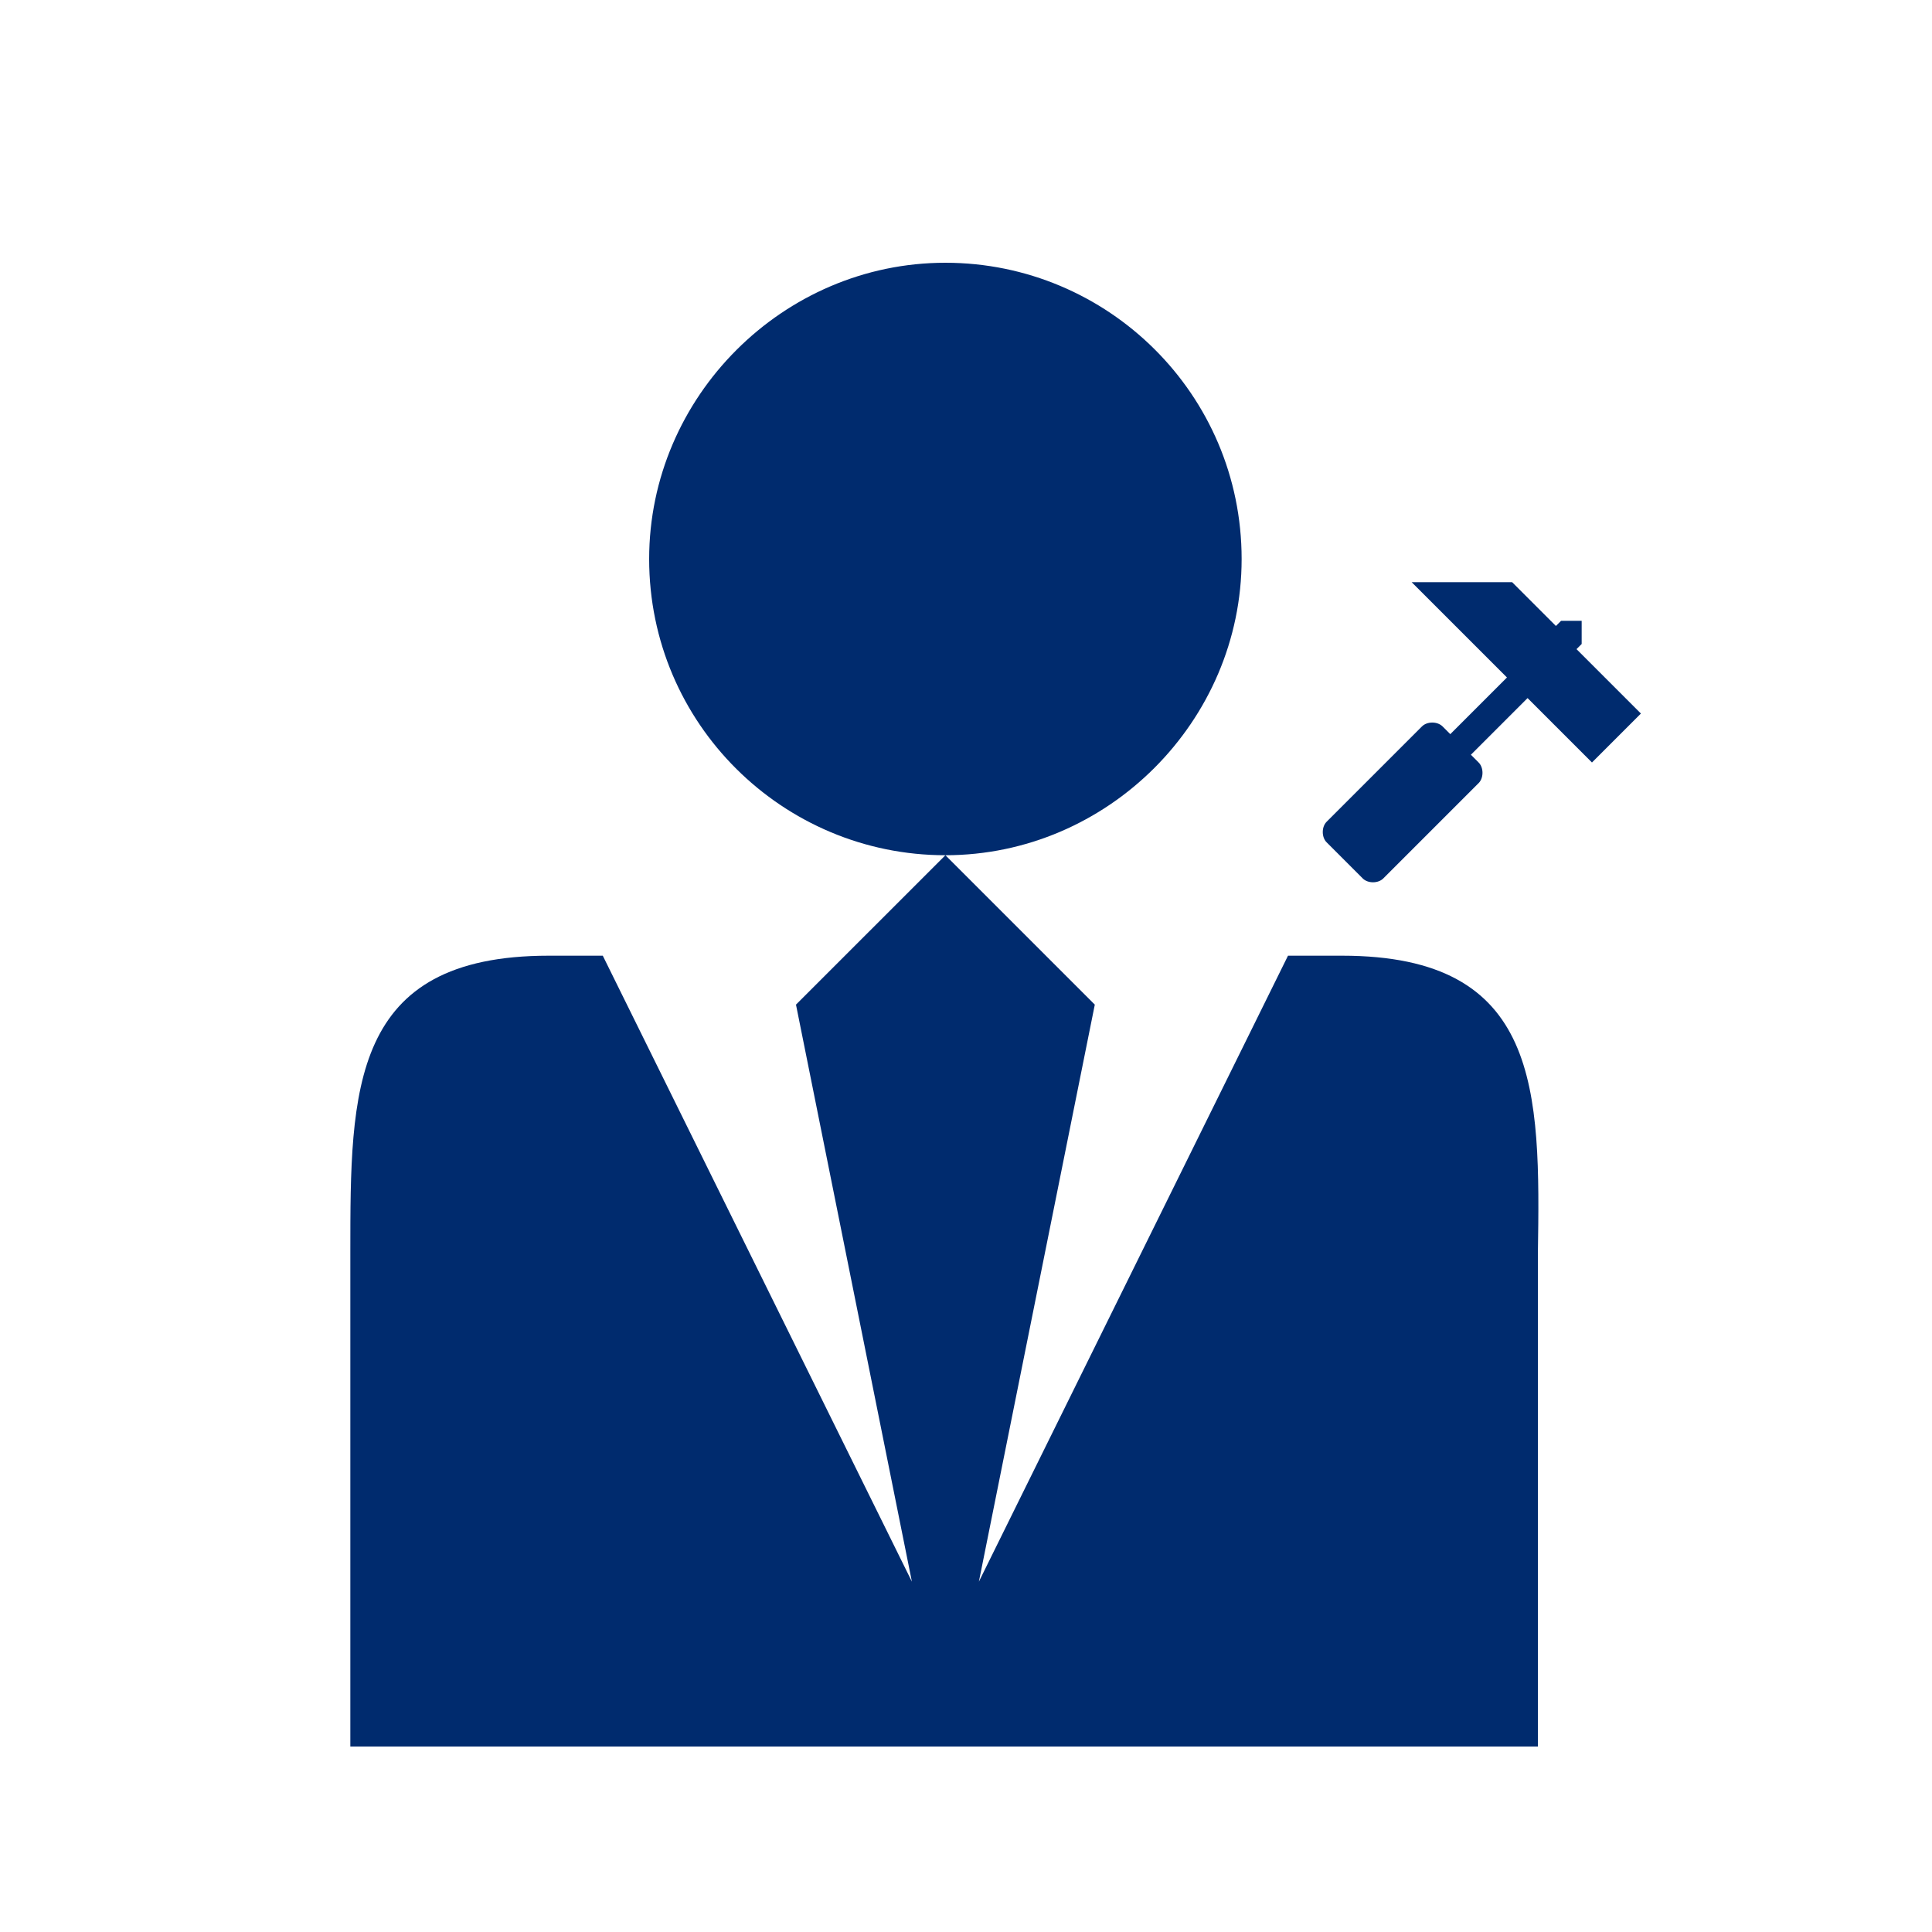 <?xml version="1.0" encoding="utf-8"?>
<!-- Generator: Adobe Illustrator 18.0.0, SVG Export Plug-In . SVG Version: 6.00 Build 0)  -->
<!DOCTYPE svg PUBLIC "-//W3C//DTD SVG 1.1//EN" "http://www.w3.org/Graphics/SVG/1.1/DTD/svg11.dtd">
<svg version="1.1" id="Layer_1" xmlns="http://www.w3.org/2000/svg" xmlns:xlink="http://www.w3.org/1999/xlink" x="0px" y="0px"
	 viewBox="0 0 75 75" enable-background="new 0 0 75 75" xml:space="preserve">
<path fill="#002B6E" d="M25.2,21.7c0,6.4,5.2,11.5,11.5,11.5s11.5-5.2,11.5-11.5c0-6.4-5.2-11.5-11.5-11.5S25.2,15.4,25.2,21.7
	L25.2,21.7z M52.1,37.1L52.1,37.1H50L38,61.4L42.5,39l-5.8-5.8L30.9,39l4.5,22.4l-12-24.3h-2.1h0c-7.7,0-7.7,5.2-7.7,11.5v19.2h46.1
	V48.7C59.8,42.3,59.8,37.1,52.1,37.1z"/>
<path fill="#002B6E" d="M51.5,31.9l3.7-3.7c0.2-0.2,0.6-0.2,0.8,0l0.3,0.3l2.2-2.2l-3.7-3.7h3.9l1.7,1.7l0.2-0.2h0.8V25l-0.2,0.2
	l2.5,2.5l-1.9,1.9l-2.5-2.5l-2.2,2.2l0.3,0.3c0.2,0.2,0.2,0.6,0,0.8l-3.7,3.7c-0.2,0.2-0.6,0.2-0.8,0l-1.4-1.4
	C51.3,32.5,51.3,32.1,51.5,31.9z"/>
</svg>

